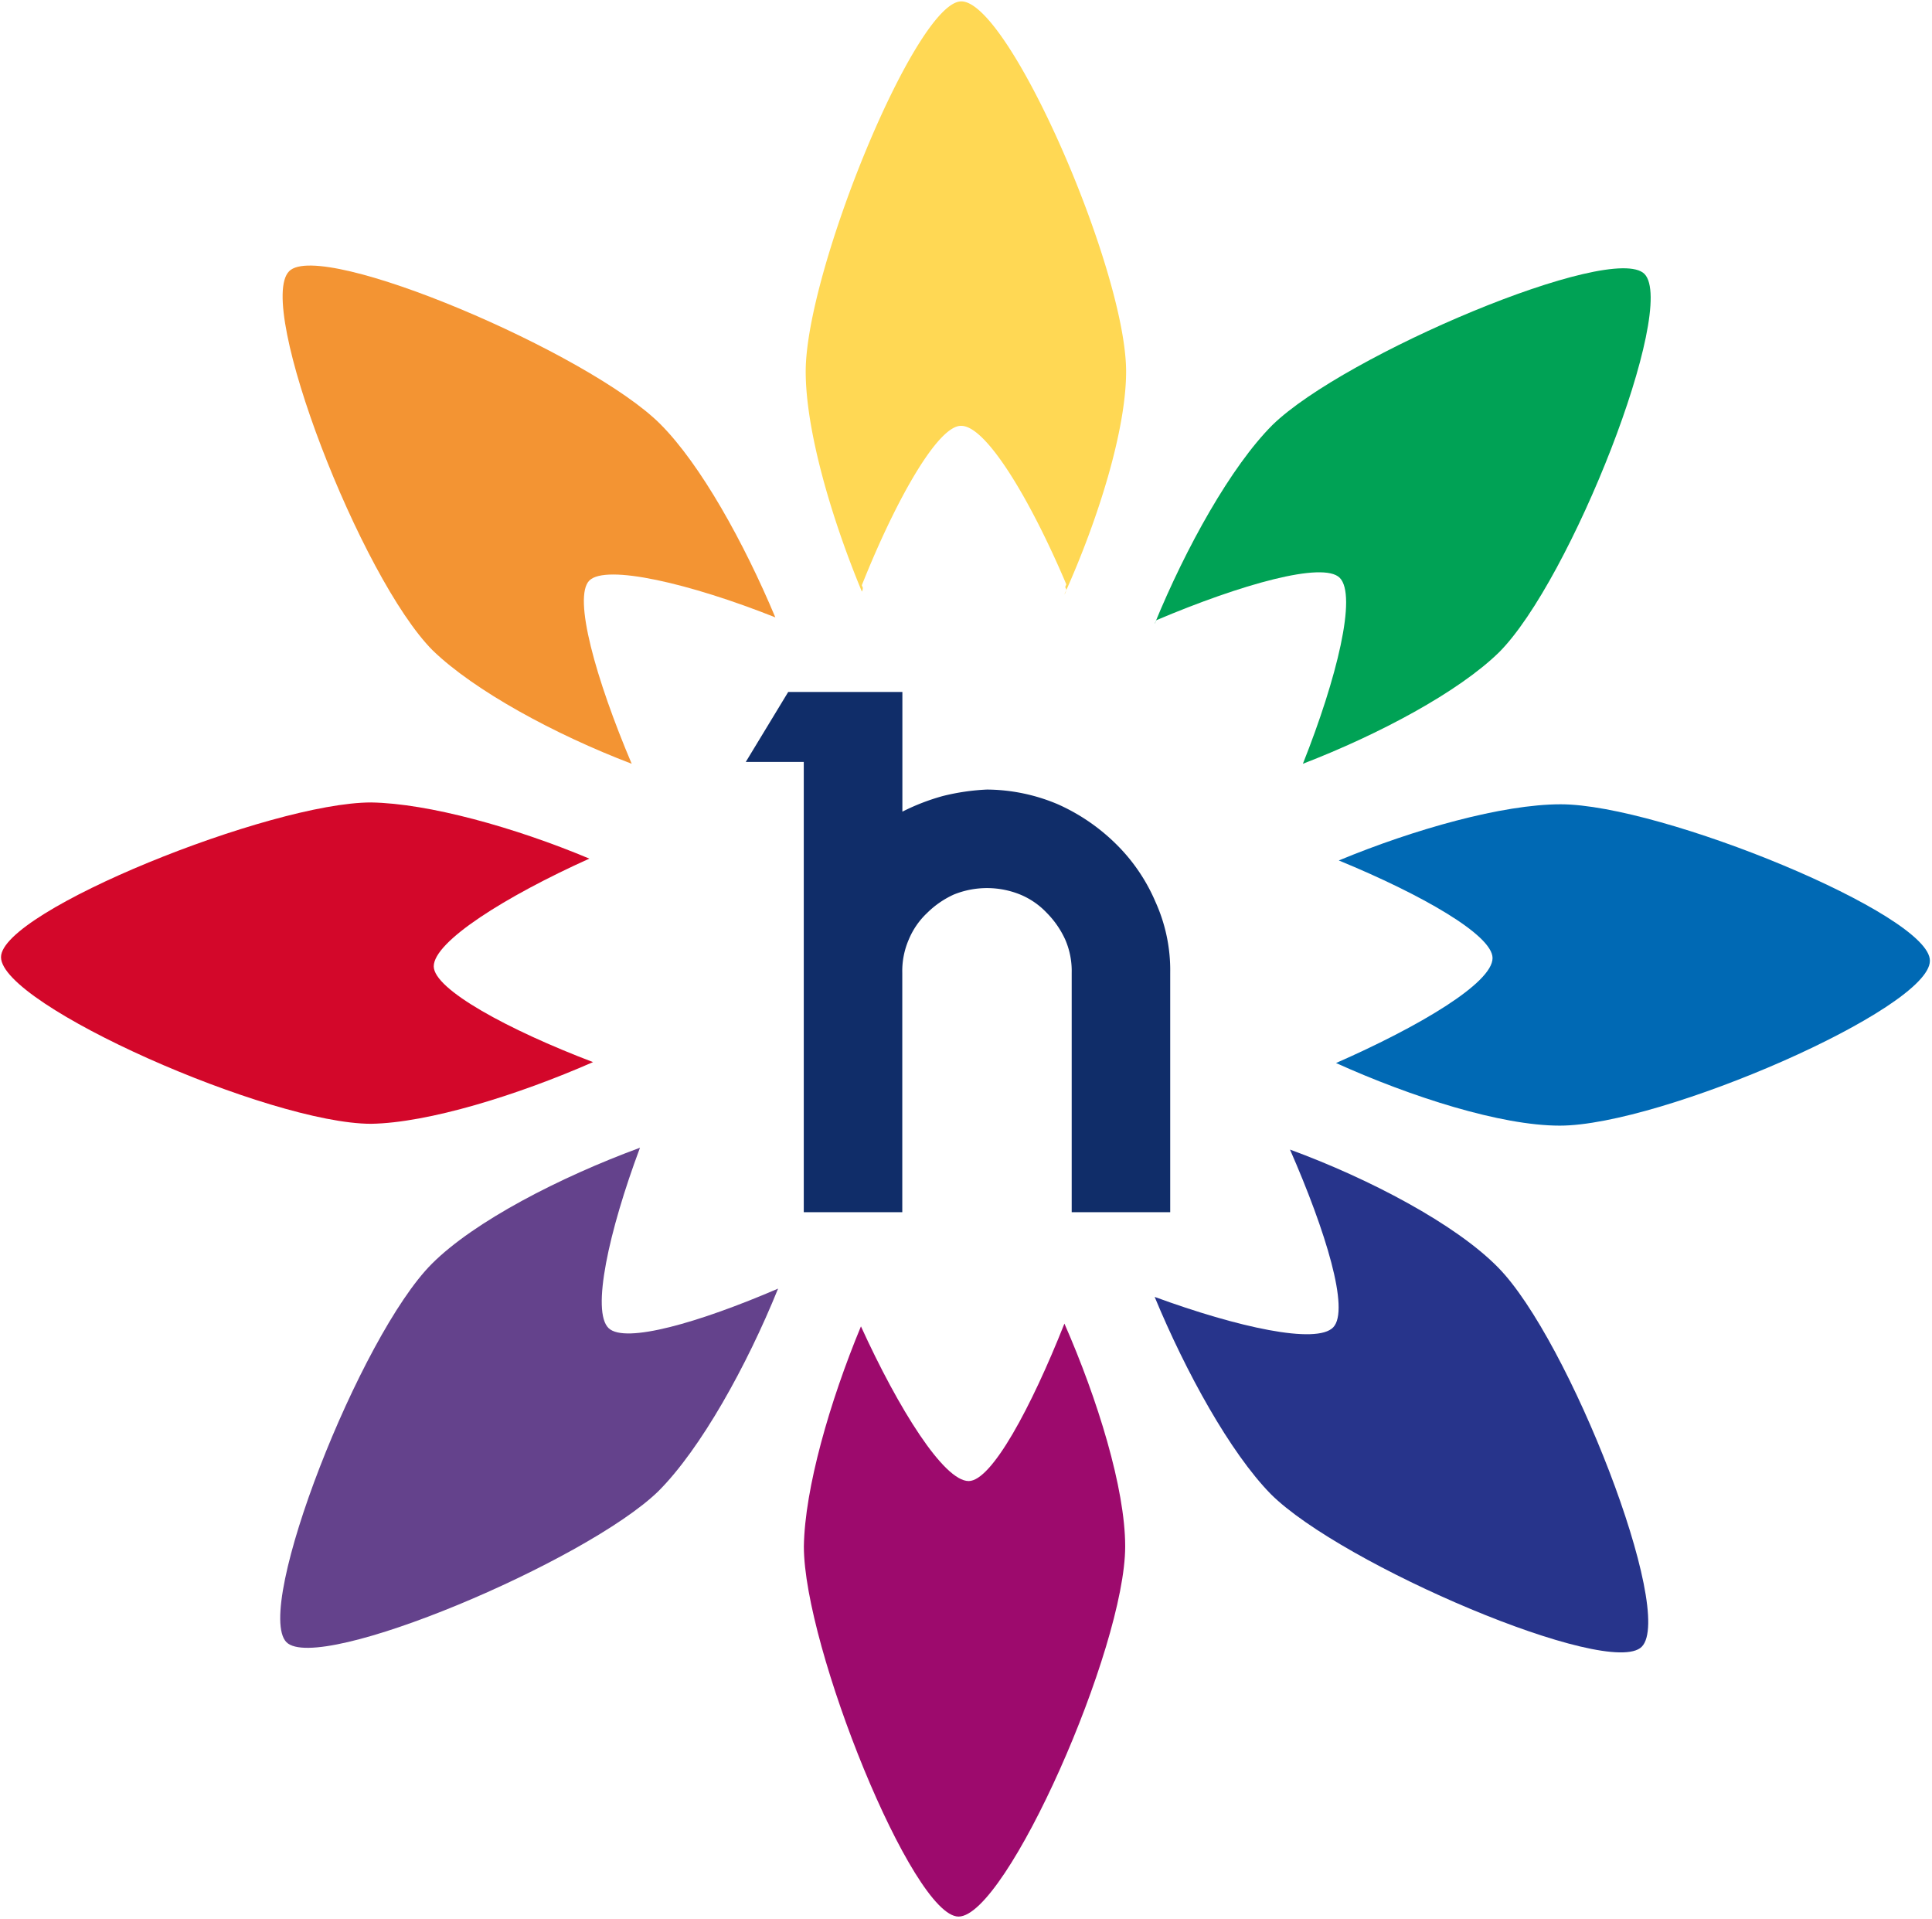 <?xml version="1.0" encoding="UTF-8"?> <svg xmlns="http://www.w3.org/2000/svg" id="Layer_1" data-name="Layer 1" viewBox="0 0 209.84 208.42"><defs><style>.cls-1{fill:#ffd854;}.cls-2{fill:#00a255;}.cls-3{fill:#0069b4;}.cls-4{fill:#f39433;}.cls-5{fill:#9d0a6d;}.cls-6{fill:#27348b;}.cls-7{fill:#64428c;}.cls-8{fill:#d3072a;}.cls-9{fill:#102d69;}</style></defs><title>Artboard 1</title><path class="cls-1" d="M93.71,63.85c0-.1-.1-.2-.1-.3,3.7-9.3,8.3-17.4,10.8-17.3,2.7,0,7.5,8,11.4,17.2,0,.1-.1.2-.1.3s.1.2.1.3-.1.4-.2.5c3.7-8.2,6.7-17.9,6.7-24.2,0-11-12.7-40.2-17.9-40.2-4.9,0-16.9,29.3-16.9,40.2,0,6.3,2.7,15.7,6.1,23.9A.76.76,0,0,0,93.71,63.85Z"></path><path class="cls-2" d="M145.51,62.75c1.9,1.9-.3,10.9-4,20.2,8.3-3.2,16.9-7.8,21.3-12.1,7.8-7.8,19.4-37.4,15.8-41.1-3.5-3.5-32.6,8.8-40.4,16.4-4.5,4.5-9.4,13.3-12.8,21.6.1-.1.1-.3.2-.4C134.81,63.45,143.71,60.95,145.51,62.75Z"></path><path class="cls-3" d="M169.51,87.35c-6.3,0-15.9,2.7-24.1,6.1,9,3.7,16.7,8.1,16.7,10.6,0,2.7-7.9,7.4-17,11.4,8.2,3.7,17.9,6.8,24.3,6.8,11,0,40.2-12.7,40.2-17.9C209.71,99.35,180.41,87.35,169.51,87.35Z"></path><path class="cls-4" d="M68.61,82.95c-3.9-9.2-6.4-18.1-4.6-19.9s10.9.3,20.2,4c-3.4-8.1-8.1-16.6-12.5-21-7.7-7.7-36.8-20.1-40.3-16.6-3.7,3.7,7.8,33.4,15.6,41.2C51.51,75,60.21,79.75,68.61,82.95Z"></path><path class="cls-5" d="M105.21,160.85c-2.7,0-7.6-7.8-11.7-16.8-3.4,8.2-6.1,17.6-6.2,23.9,0,10.9,11.8,40.2,16.8,40.2,5.2,0,18.1-29.2,18.1-40.2,0-6.3-3-16-6.6-24.2C112,152.85,107.71,160.85,105.21,160.85Z"></path><path class="cls-6" d="M140.11,124.85c3.9,8.9,6.5,17.4,4.7,19.3s-10.4,0-19.4-3.3c3.4,8.2,8.2,16.9,12.6,21.4,7.7,7.7,36.8,20.1,40.3,16.6,3.7-3.7-7.9-33.4-15.6-41.2C158.11,132.95,148.71,128,140.11,124.85Z"></path><path class="cls-7" d="M66.11,144.25c-1.9-1.8,0-10.5,3.4-19.6-8.7,3.2-18,8-22.6,12.6-7.8,7.8-19.4,37.4-15.8,41.1,3.5,3.5,32.6-8.8,40.4-16.4,4.6-4.6,9.6-13.6,13-22C75.91,143.65,67.91,145.95,66.11,144.25Z"></path><path class="cls-8" d="M64.41,115.35c-9.2-3.5-17.3-7.9-17.3-10.4,0-2.7,7.8-7.6,16.9-11.7-8.1-3.4-17.5-6-23.7-6.1-10.9,0-40.2,11.8-40.2,16.8,0,5.2,29.2,18.1,40.2,18.1C46.51,121.95,56.21,118.95,64.41,115.35Z"></path><path class="cls-9" d="M102.41,86.45a23.54,23.54,0,0,0-4.4,1.7v-13H85.61L81,82.75h6.3v48.9H98v-26a8.57,8.57,0,0,1,.7-3.6,8.37,8.37,0,0,1,2-2.9,10,10,0,0,1,2.9-2,9.61,9.61,0,0,1,7.2,0,8.37,8.37,0,0,1,2.9,2,10,10,0,0,1,2,2.9,8.57,8.57,0,0,1,.7,3.6v26h10.7v-26a18,18,0,0,0-1.6-7.7,19.6,19.6,0,0,0-4.3-6.3,21.33,21.33,0,0,0-6.3-4.3,20,20,0,0,0-7.7-1.6A24.13,24.13,0,0,0,102.41,86.45Z"></path></svg> 